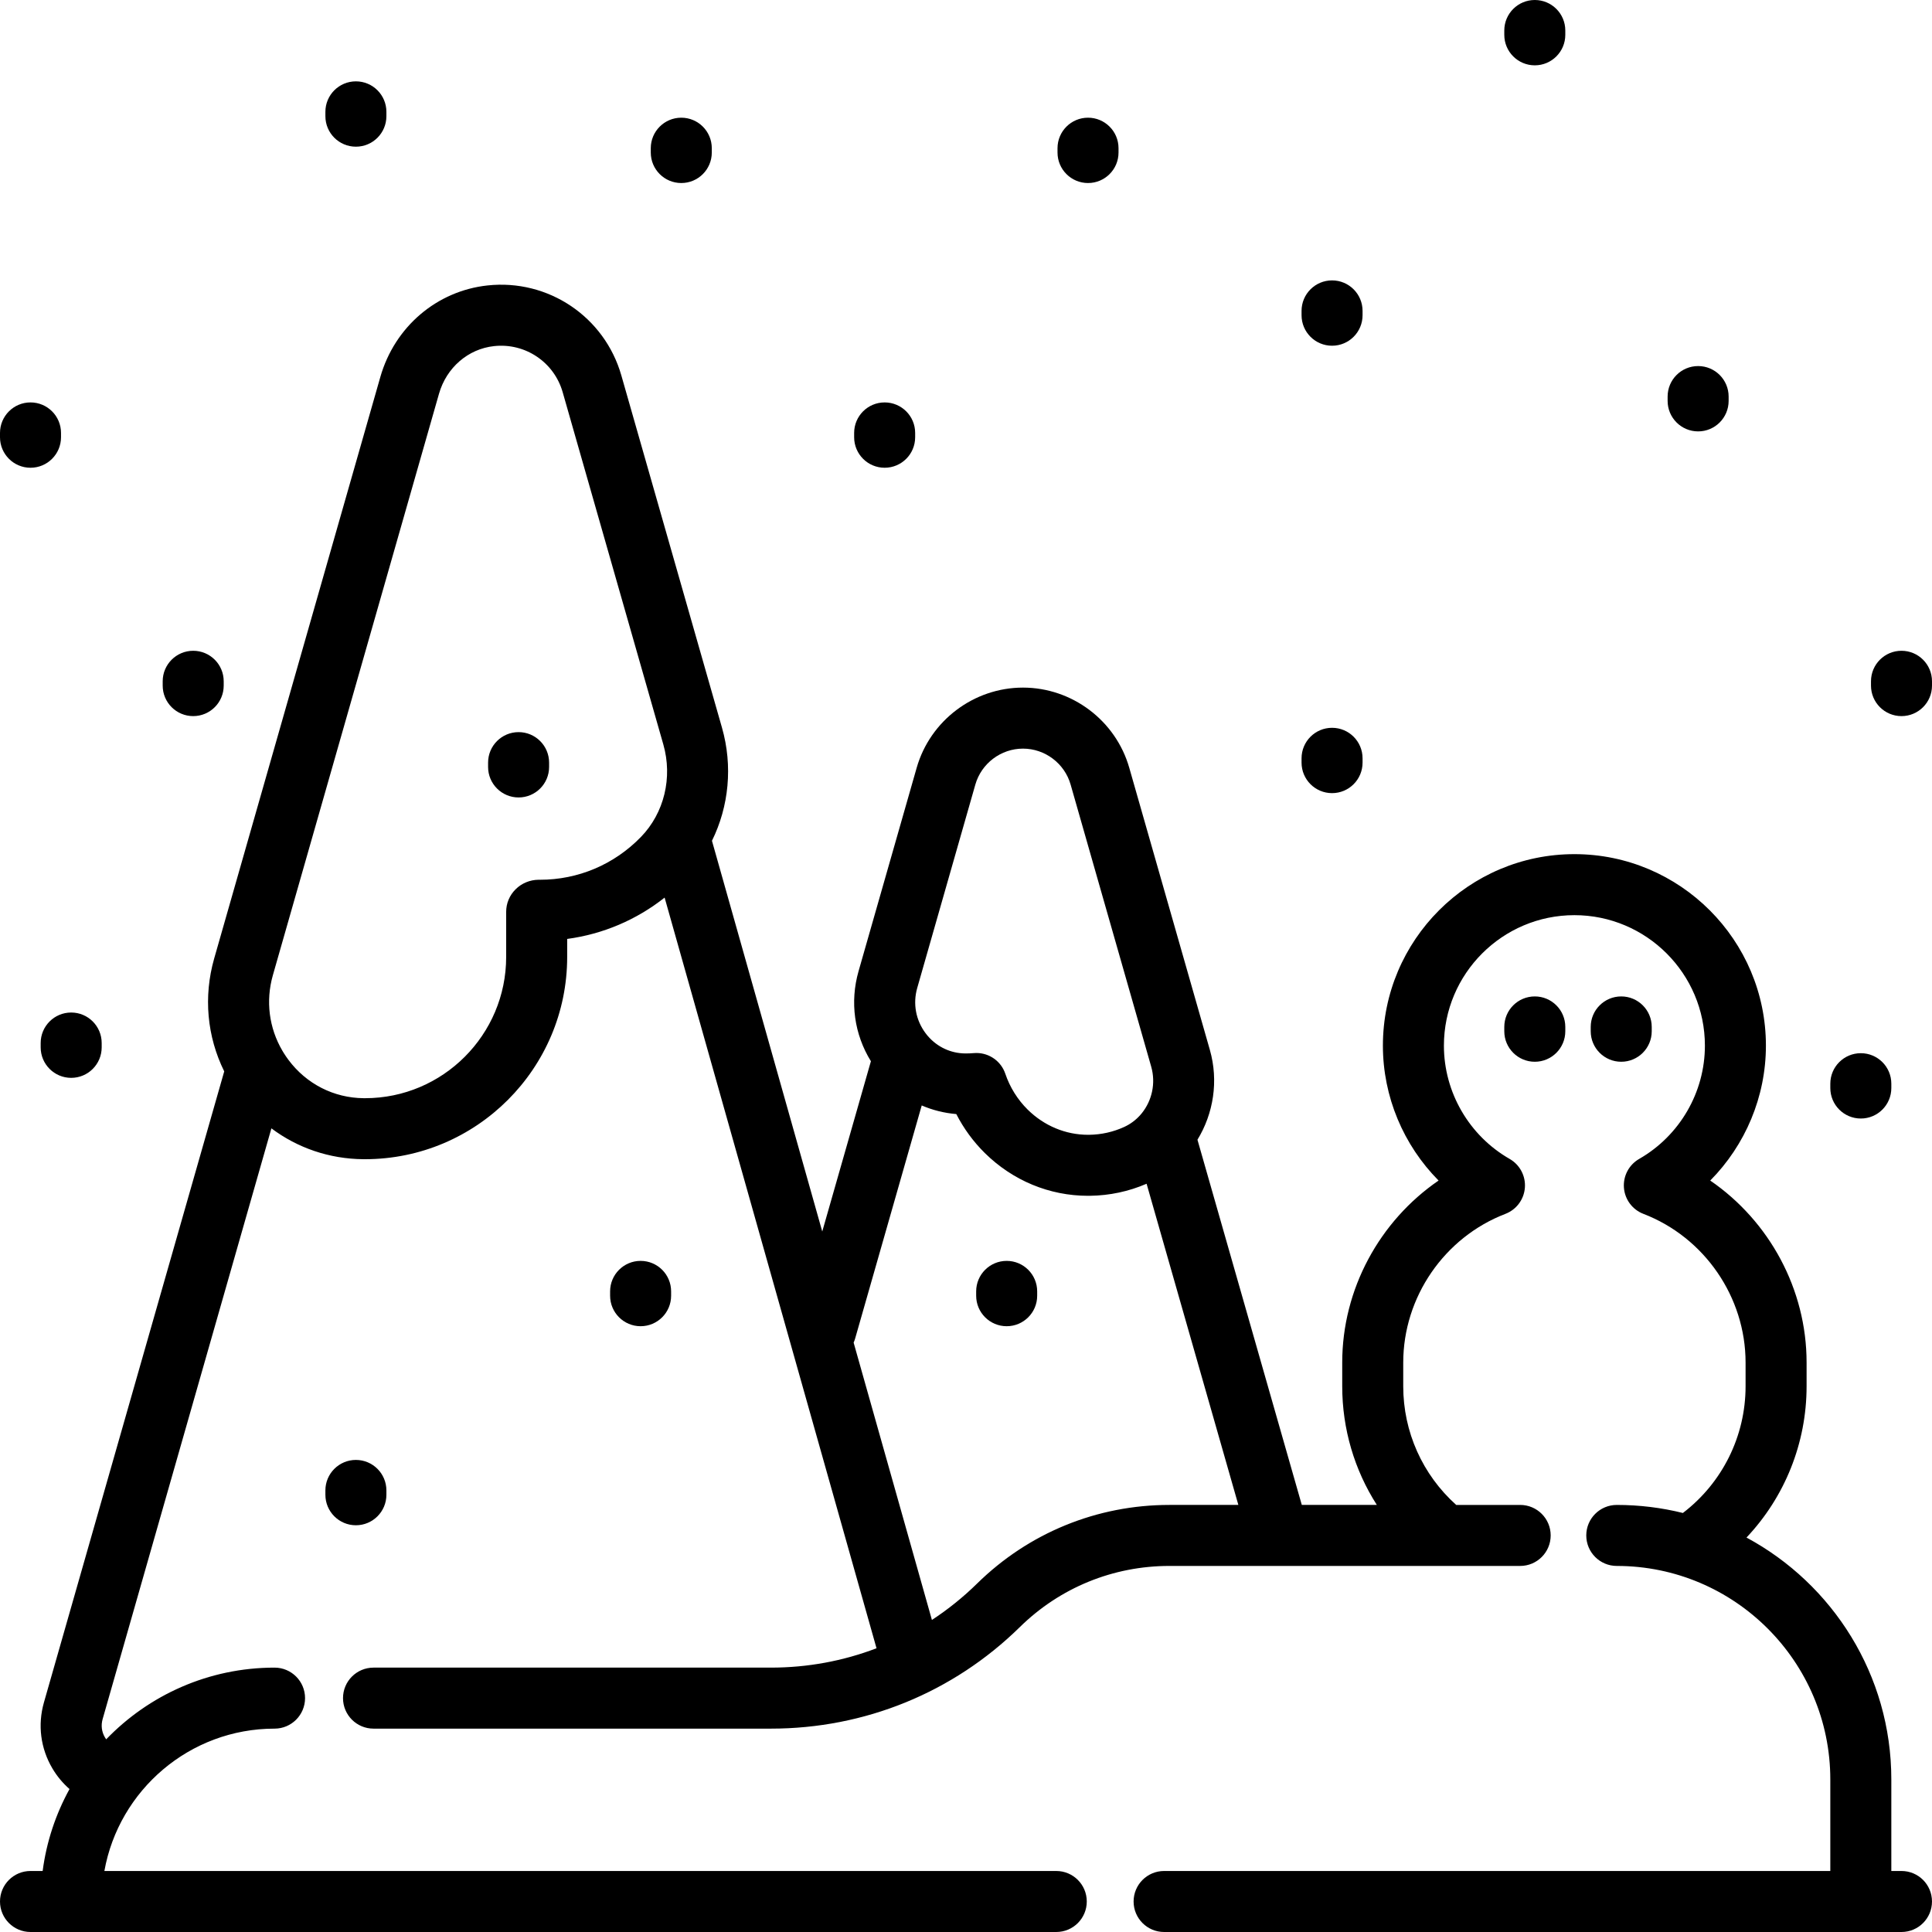 <?xml version="1.0" encoding="iso-8859-1"?>
<!-- Uploaded to: SVG Repo, www.svgrepo.com, Generator: SVG Repo Mixer Tools -->
<svg fill="#000000" height="800px" width="800px" version="1.1" id="Layer_1" xmlns="http://www.w3.org/2000/svg" xmlns:xlink="http://www.w3.org/1999/xlink" 
	 viewBox="0 0 512 512" xml:space="preserve">
<g>
	<g>
		<g>
			<path d="M288.337,48.505c4.466,0,8.084-3.618,8.084-8.084v-1.146c0-4.466-3.619-8.084-8.084-8.084
				c-4.466,0-8.084,3.619-8.084,8.084v1.146C280.253,44.887,283.871,48.505,288.337,48.505z"/>
			<path d="M94.316,38.872c4.466,0,8.084-3.618,8.084-8.084v-1.146c0-4.466-3.619-8.084-8.084-8.084s-8.084,3.618-8.084,8.084v1.146
				C86.232,35.253,89.85,38.872,94.316,38.872z"/>
			<path d="M180.547,48.505c4.466,0,8.084-3.618,8.084-8.084v-1.146c0-4.466-3.618-8.084-8.084-8.084
				c-4.466,0-8.084,3.619-8.084,8.084v1.146C172.463,44.887,176.082,48.505,180.547,48.505z"/>
			<path d="M234.442,123.958c4.466,0,8.084-3.618,8.084-8.084v-1.146c0-4.466-3.618-8.084-8.084-8.084
				c-4.466,0-8.084,3.618-8.084,8.084v1.146C226.358,120.339,229.976,123.958,234.442,123.958z"/>
			<path d="M450.021,114.325c4.466,0,8.084-3.618,8.084-8.084v-1.146c0-4.466-3.619-8.084-8.084-8.084
				c-4.466,0-8.084,3.618-8.084,8.084v1.146C441.937,110.705,445.555,114.325,450.021,114.325z"/>
			<path d="M406.737,17.314c4.466,0,8.084-3.618,8.084-8.084V8.084c0-4.466-3.618-8.084-8.084-8.084
				c-4.466,0-8.084,3.619-8.084,8.084V9.23C398.653,13.695,402.271,17.314,406.737,17.314z"/>
			<path d="M493.137,296.421c4.466,0,8.084-3.619,8.084-8.084v-1.146c0-4.466-3.619-8.084-8.084-8.084
				c-4.466,0-8.084,3.618-8.084,8.084v1.146C485.053,292.803,488.671,296.421,493.137,296.421z"/>
			<path d="M353.01,91.621c4.466,0,8.084-3.619,8.084-8.084v-1.146c0-4.466-3.618-8.084-8.084-8.084
				c-4.466,0-8.084,3.619-8.084,8.084v1.146C344.926,88.003,348.545,91.621,353.01,91.621z"/>
			<path d="M353.01,210.189c4.466,0,8.084-3.618,8.084-8.084v-1.146c0-4.466-3.618-8.084-8.084-8.084
				c-4.466,0-8.084,3.618-8.084,8.084v1.146C344.926,206.571,348.545,210.189,353.01,210.189z"/>
			<path d="M51.2,189.777c4.466,0,8.084-3.619,8.084-8.084v-1.146c0-4.466-3.619-8.084-8.084-8.084s-8.084,3.619-8.084,8.084v1.146
				C43.116,186.158,46.734,189.777,51.2,189.777z"/>
			<path d="M503.916,495.832h-2.695v-24.253c0-27.694-15.553-51.824-38.383-64.113c10.131-10.728,15.927-25.005,15.927-40.084
				v-6.287c0-19.432-9.878-37.499-25.535-48.237c9.309-9.395,14.756-22.222,14.756-35.75c0-27.984-22.767-50.751-50.752-50.751
				s-50.751,22.766-50.751,50.751c0,13.529,5.446,26.356,14.756,35.749c-15.659,10.739-25.535,28.805-25.535,48.237v6.287
				c0,11.302,3.237,22.164,9.172,31.439h-19.884l-27.652-96.78c4.235-6.928,5.643-15.559,3.284-23.819c0,0,0,0-0.001,0
				l-21.356-74.75c-3.574-12.511-15.158-21.249-28.17-21.249c-13.01,0-24.594,8.738-28.169,21.249l-15.405,53.914
				c-2.334,8.168-1.132,16.718,3.275,23.853l-12.892,45.123l-29.229-103.544c4.497-9.11,5.557-19.817,2.654-29.977l-26.669-93.342
				c-4.447-15.56-19.372-25.588-35.459-23.853c-13.464,1.452-24.617,10.976-28.412,24.263L56.767,253.986
				c-2.897,10.145-1.905,20.711,2.655,29.944L11.649,451.143c-1.704,5.963-0.91,12.181,2.237,17.508
				c1.22,2.067,2.76,3.909,4.537,5.467c-3.635,6.601-6.102,13.932-7.118,21.713h-3.22c-4.466,0-8.084,3.619-8.084,8.084
				C0,508.382,3.619,512,8.084,512h271.839c4.466,0,8.084-3.618,8.084-8.084c0-4.466-3.618-8.084-8.084-8.084H27.662
				c3.83-21.418,22.594-37.726,45.096-37.726c4.466,0,8.084-3.619,8.084-8.084c0-4.466-3.618-8.084-8.084-8.084
				c-17.503,0-33.336,7.294-44.617,19.001c-0.12-0.164-0.23-0.333-0.333-0.508c-0.868-1.469-1.085-3.191-0.612-4.845l44.728-156.559
				c6.936,5.2,15.37,8.093,24.32,8.173l0.468,0.002c29.553,0,53.595-24.042,53.595-53.595v-4.778
				c9.468-1.275,18.323-5.031,25.823-10.955l56.156,198.932c-8.811,3.369-18.261,5.132-27.977,5.132H98.986
				c-4.466,0-8.084,3.618-8.084,8.084c0,4.466,3.619,8.084,8.084,8.084h105.322c24.856,0,48.283-9.559,65.964-26.917
				c10.639-10.446,24.711-16.199,39.622-16.199h28.812c0.122,0.002,0.246,0.002,0.368,0h63.789c4.466,0,8.084-3.618,8.084-8.084
				c0-4.466-3.619-8.084-8.084-8.084h-16.95c-8.943-8.017-14.04-19.379-14.04-31.439v-6.287c0-17.345,10.882-33.183,27.078-39.41
				c2.912-1.119,4.92-3.815,5.159-6.925c0.24-3.111-1.332-6.081-4.039-7.634c-10.744-6.16-17.419-17.662-17.419-30.017
				c0-19.068,15.514-34.582,34.582-34.583c19.069,0,34.583,15.514,34.583,34.582c0,12.355-6.674,23.857-17.42,30.017
				c-2.707,1.552-4.279,4.523-4.039,7.634c0.239,3.111,2.246,5.807,5.159,6.925c16.196,6.228,27.079,22.066,27.079,39.411v6.287
				c0,13.224-6.167,25.596-16.614,33.572c-5.614-1.394-11.482-2.133-17.52-2.133c-4.466,0-8.084,3.618-8.084,8.084
				c0,4.466,3.618,8.084,8.084,8.084c31.203,0,56.589,25.387,56.589,56.589v24.253h-176.55c-4.466,0-8.084,3.619-8.084,8.084
				c0,4.466,3.618,8.084,8.084,8.084h195.414c4.466,0,8.084-3.618,8.084-8.084C512,499.45,508.382,495.832,503.916,495.832z
				 M169.855,221.802c-7.107,7.316-16.636,11.344-26.767,11.344l-0.328-0.002c-2.301,0-4.557,0.947-6.122,2.532
				c-1.611,1.593-2.499,3.718-2.499,5.984v11.946c0,20.637-16.79,37.427-37.387,37.427l-0.395-0.002
				c-7.888-0.07-15.142-3.766-19.905-10.14c-0.447-0.599-0.867-1.212-1.256-1.838c-0.109-0.198-0.226-0.391-0.351-0.58
				c-3.554-6.044-4.484-13.201-2.529-20.044l44.022-154.078c1.979-6.929,7.709-11.887,14.599-12.629
				c8.25-0.897,15.902,4.247,18.18,12.219l26.669,93.341C178.294,206.06,176.021,215.455,169.855,221.802z M243.073,261.828
				l15.404-53.914c1.602-5.606,6.793-9.522,12.623-9.522s11.023,3.916,12.623,9.522l21.356,74.75
				c1.256,4.391,0.207,8.999-2.477,12.336c-0.17,0.182-0.332,0.371-0.484,0.568c-1.155,1.279-2.566,2.339-4.194,3.083
				c-2.924,1.339-6.05,2.038-9.314,2.08l-0.263,0.001c-5.958,0-11.645-2.375-16.012-6.686c-2.662-2.63-4.709-5.912-5.919-9.494
				c-1.118-3.308-4.217-5.498-7.655-5.498c-0.235,0-0.472,0.01-0.71,0.03c-0.675,0.059-1.365,0.089-2.017,0.089l-0.231-0.001
				c-3.822-0.028-7.371-1.682-9.881-4.572c-0.072-0.088-0.148-0.177-0.223-0.262c-0.141-0.171-0.279-0.346-0.413-0.526
				C242.692,270.348,241.886,265.979,243.073,261.828z M309.895,398.821c-19.175,0-37.269,7.398-50.95,20.832
				c-3.706,3.638-7.719,6.863-11.978,9.65l-20.747-73.498c0.163-0.359,0.301-0.734,0.412-1.124l17.635-61.725
				c2.876,1.239,5.96,2.016,9.161,2.283c1.955,3.815,4.511,7.315,7.547,10.313c7.414,7.318,17.134,11.348,27.372,11.348l0.497-0.003
				c5.215-0.068,10.263-1.141,15.014-3.192l24.318,85.115H309.895z"/>
			<path d="M102.4,396.126v-1.146c0-4.466-3.619-8.084-8.084-8.084s-8.084,3.618-8.084,8.084v1.146c0,4.466,3.619,8.084,8.084,8.084
				S102.4,400.592,102.4,396.126z"/>
			<path d="M429.642,281.376c4.466,0,8.084-3.618,8.084-8.084v-1.146c0-4.466-3.618-8.084-8.084-8.084
				c-4.466,0-8.084,3.618-8.084,8.084v1.146C421.558,277.757,425.177,281.376,429.642,281.376z"/>
			<path d="M177.853,343.377v-1.146c0-4.466-3.619-8.084-8.084-8.084s-8.084,3.619-8.084,8.084v1.146
				c0,4.466,3.619,8.084,8.084,8.084S177.853,347.842,177.853,343.377z"/>
			<path d="M503.916,172.463c-4.466,0-8.084,3.619-8.084,8.084v1.146c0,4.466,3.619,8.084,8.084,8.084
				c4.466,0,8.084-3.619,8.084-8.084v-1.146C512,176.082,508.382,172.463,503.916,172.463z"/>
			<path d="M10.779,276.413v1.146c0,4.466,3.618,8.084,8.084,8.084c4.466,0,8.084-3.619,8.084-8.084v-1.146
				c0-4.466-3.618-8.084-8.084-8.084C14.397,268.329,10.779,271.947,10.779,276.413z"/>
			<path d="M8.084,123.958c4.466,0,8.084-3.618,8.084-8.084v-1.146c0-4.466-3.619-8.084-8.084-8.084S0,110.262,0,114.728v1.146
				C0,120.339,3.619,123.958,8.084,123.958z"/>
			<path d="M137.432,194.021c-4.466,0-8.084,3.618-8.084,8.084v1.146c0,4.466,3.619,8.084,8.084,8.084
				c4.466,0,8.084-3.618,8.084-8.084v-1.146C145.516,197.64,141.897,194.021,137.432,194.021z"/>
			<path d="M406.737,264.062c-4.466,0-8.084,3.618-8.084,8.084v1.146c0,4.466,3.618,8.084,8.084,8.084
				c4.466,0,8.084-3.618,8.084-8.084v-1.146C414.821,267.681,411.202,264.062,406.737,264.062z"/>
			<path d="M266.779,334.147c-4.466,0-8.084,3.619-8.084,8.084v1.146c0,4.466,3.618,8.084,8.084,8.084
				c4.466,0,8.084-3.618,8.084-8.084v-1.146C274.863,337.766,271.245,334.147,266.779,334.147z"/>
		</g>
	</g>
</g>
</svg>